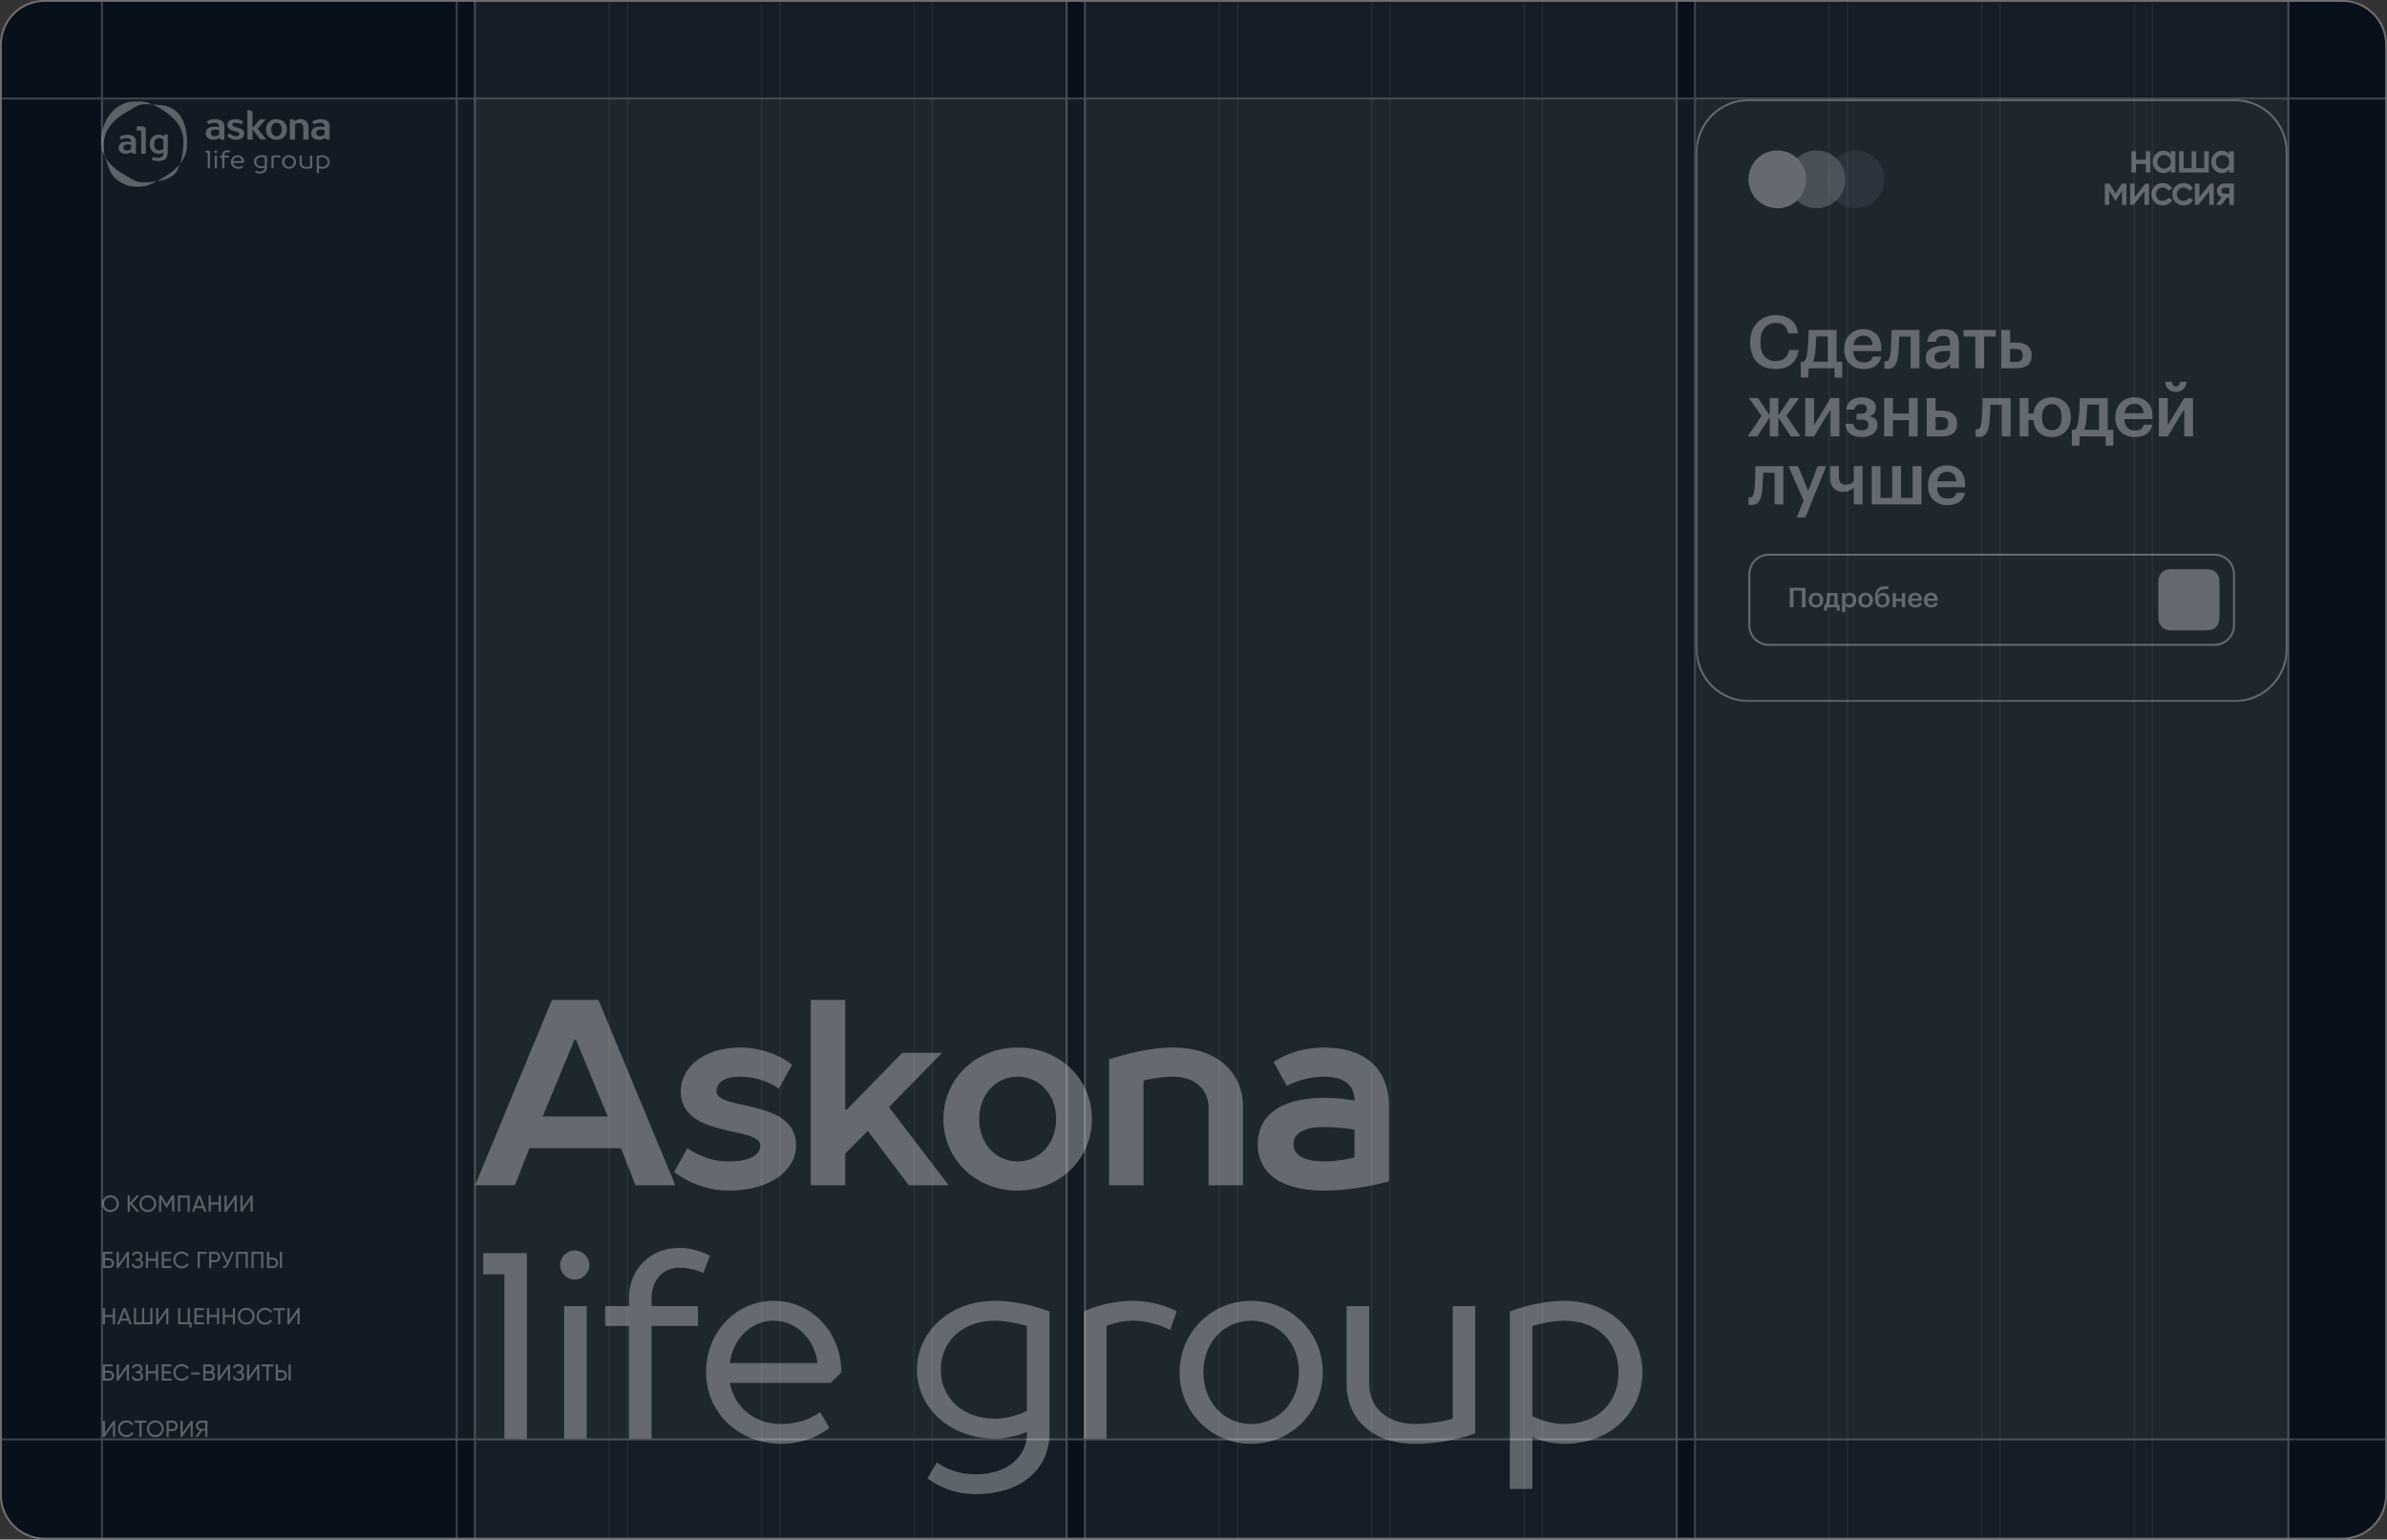 <?xml version="1.0" encoding="UTF-8"?> <svg xmlns="http://www.w3.org/2000/svg" width="1200" height="774" viewBox="0 0 1200 774" fill="none"><rect x="0" y="0" width="1200" height="774" fill="#333333" stroke="none"/><g clip-path="url(#clip0_234_742)"><mask id="mask0_234_742" style="mask-type:luminance" maskUnits="userSpaceOnUse" x="0" y="0" width="1200" height="774"><path d="M1177.5 0H22.5C10.074 0 0 10.061 0 22.471V751.529C0 763.939 10.074 774 22.5 774H1177.5C1189.93 774 1200 763.939 1200 751.529V22.471C1200 10.061 1189.93 0 1177.5 0Z" fill="white"></path></mask><g mask="url(#mask0_234_742)"><path d="M1177.5 0H22.5C10.074 0 0 10.061 0 22.471V751.529C0 763.939 10.074 774 22.5 774H1177.5C1189.93 774 1200 763.939 1200 751.529V22.471C1200 10.061 1189.93 0 1177.5 0Z" fill="#08111B"></path><g opacity="0.32"><path d="M58.498 608.129C57.682 608.952 56.682 609.364 55.5 609.364C54.318 609.364 53.318 608.952 52.502 608.129C51.685 607.306 51.277 606.307 51.277 605.135C51.277 603.954 51.685 602.956 52.502 602.14C53.318 601.317 54.318 600.905 55.5 600.905C56.682 600.905 57.682 601.317 58.498 602.14C59.323 602.956 59.735 603.954 59.735 605.135C59.735 606.307 59.323 607.306 58.498 608.129ZM53.248 607.395C53.855 608.001 54.606 608.304 55.5 608.304C56.395 608.304 57.141 608.001 57.74 607.395C58.347 606.782 58.65 606.028 58.65 605.135C58.65 604.233 58.347 603.48 57.74 602.874C57.141 602.261 56.395 601.954 55.5 601.954C54.606 601.954 53.855 602.261 53.248 602.874C52.65 603.48 52.35 604.233 52.35 605.135C52.35 606.028 52.65 606.782 53.248 607.395ZM70.128 609.213H68.798L65.275 605.298V609.213H64.189V601.057H65.275V604.739L68.681 601.057H70.011L66.406 605.018L70.128 609.213ZM77.305 608.129C76.489 608.952 75.489 609.364 74.307 609.364C73.125 609.364 72.125 608.952 71.309 608.129C70.492 607.306 70.084 606.307 70.084 605.135C70.084 603.954 70.492 602.956 71.309 602.14C72.125 601.317 73.125 600.905 74.307 600.905C75.489 600.905 76.489 601.317 77.305 602.14C78.13 602.956 78.542 603.954 78.542 605.135C78.542 606.307 78.13 607.306 77.305 608.129ZM72.055 607.395C72.662 608.001 73.413 608.304 74.307 608.304C75.202 608.304 75.948 608.001 76.547 607.395C77.154 606.782 77.457 606.028 77.457 605.135C77.457 604.233 77.154 603.48 76.547 602.874C75.948 602.261 75.202 601.954 74.307 601.954C73.413 601.954 72.662 602.261 72.055 602.874C71.457 603.48 71.157 604.233 71.157 605.135C71.157 606.028 71.457 606.782 72.055 607.395ZM87.605 601.057V609.213H86.532V602.839L83.86 607.279H83.72L81.048 602.851V609.213H79.963V601.057H81.188L83.79 605.368L86.38 601.057H87.605ZM95.394 601.057V609.213H94.309V602.082H90.553V609.213H89.468V601.057H95.394ZM102.642 609.213L101.977 607.384H98.302L97.637 609.213H96.482L99.527 601.057H100.752L103.797 609.213H102.642ZM98.675 606.37H101.603L100.133 602.35L98.675 606.37ZM109.928 601.057H111.002V609.213H109.928V605.543H105.962V609.213H104.877V601.057H105.962V604.517H109.928V601.057ZM117.942 609.213V603.131L113.742 609.213H112.867V601.057H113.952V607.151L118.152 601.057H119.027V609.213H117.942ZM125.965 609.213V603.131L121.765 609.213H120.89V601.057H121.975V607.151L126.175 601.057H127.05V609.213H125.965Z" fill="white"></path><path d="M54.777 632.558C55.484 632.558 56.083 632.798 56.573 633.28C57.063 633.754 57.308 634.336 57.308 635.028C57.308 635.735 57.063 636.325 56.573 636.799C56.091 637.273 55.492 637.51 54.777 637.51H51.708V629.354H56.608V630.379H52.793V632.558H54.777ZM54.777 636.496C55.181 636.496 55.523 636.356 55.803 636.077C56.091 635.797 56.235 635.447 56.235 635.028C56.235 634.616 56.091 634.271 55.803 633.991C55.523 633.711 55.181 633.572 54.777 633.572H52.793V636.496H54.777ZM63.725 637.51V631.428L59.525 637.51H58.65V629.354H59.735V635.447L63.935 629.354H64.81V637.51H63.725ZM70.606 633.292C71.026 633.471 71.352 633.73 71.586 634.073C71.819 634.415 71.936 634.818 71.936 635.284C71.936 635.983 71.671 636.554 71.142 636.997C70.621 637.44 69.929 637.661 69.066 637.661C68.28 637.661 67.646 637.486 67.164 637.137C66.689 636.787 66.355 636.337 66.161 635.785L67.082 635.261C67.323 636.177 67.984 636.636 69.066 636.636C69.633 636.636 70.073 636.512 70.384 636.263C70.695 636.007 70.851 635.669 70.851 635.249C70.851 634.83 70.703 634.492 70.407 634.236C70.12 633.979 69.715 633.851 69.194 633.851H68.237V632.861H68.926C69.424 632.861 69.82 632.74 70.116 632.5C70.411 632.251 70.559 631.929 70.559 631.532C70.559 631.144 70.419 630.829 70.139 630.589C69.867 630.34 69.486 630.216 68.996 630.216C68.094 630.216 67.491 630.616 67.187 631.416L66.277 630.892C66.767 629.766 67.674 629.202 68.996 629.202C69.781 629.202 70.415 629.419 70.897 629.855C71.387 630.29 71.632 630.841 71.632 631.509C71.632 632.286 71.29 632.88 70.606 633.292ZM78.393 629.354H79.466V637.51H78.393V633.84H74.426V637.51H73.341V629.354H74.426V632.814H78.393V629.354ZM82.415 636.484H86.207V637.51H81.33V629.354H86.148V630.379H82.415V632.884H85.857V633.898H82.415V636.484ZM91.415 637.661C90.178 637.661 89.155 637.253 88.347 636.438C87.545 635.622 87.145 634.62 87.145 633.432C87.145 632.243 87.545 631.241 88.347 630.426C89.155 629.61 90.178 629.202 91.415 629.202C92.162 629.202 92.846 629.381 93.468 629.738C94.098 630.095 94.588 630.577 94.938 631.183L93.993 631.731C93.76 631.28 93.41 630.922 92.943 630.659C92.484 630.386 91.975 630.251 91.415 630.251C90.473 630.251 89.703 630.554 89.105 631.16C88.513 631.765 88.218 632.523 88.218 633.432C88.218 634.333 88.513 635.086 89.105 635.692C89.703 636.298 90.473 636.601 91.415 636.601C91.975 636.601 92.484 636.469 92.943 636.205C93.41 635.933 93.76 635.576 93.993 635.133L94.938 635.669C94.596 636.275 94.11 636.76 93.48 637.125C92.85 637.482 92.162 637.661 91.415 637.661ZM103.936 629.354V630.379H100.436V637.51H99.351V629.354H103.936ZM108.093 629.354C108.848 629.354 109.474 629.606 109.972 630.111C110.478 630.608 110.73 631.23 110.73 631.975C110.73 632.713 110.478 633.334 109.972 633.84C109.474 634.345 108.848 634.597 108.093 634.597H106.215V637.51H105.13V629.354H108.093ZM108.093 633.583C108.545 633.583 108.918 633.432 109.213 633.129C109.509 632.818 109.657 632.434 109.657 631.975C109.657 631.509 109.509 631.125 109.213 630.822C108.918 630.519 108.545 630.367 108.093 630.367H106.215V633.583H108.093ZM116.443 629.354H117.539L114.914 635.576C114.618 636.275 114.241 636.783 113.783 637.102C113.323 637.412 112.763 637.549 112.103 637.51V636.508C112.553 636.554 112.919 636.489 113.199 636.31C113.479 636.131 113.713 635.824 113.899 635.389L113.981 635.203L111.216 629.354H112.313L114.483 634.014L116.443 629.354ZM124.575 629.354V637.51H123.49V630.379H119.733V637.51H118.648V629.354H124.575ZM132.371 629.354V637.51H131.286V630.379H127.529V637.51H126.444V629.354H132.371ZM134.239 637.51V629.354H135.324V632.267H137.203C137.958 632.267 138.583 632.519 139.081 633.024C139.587 633.529 139.839 634.15 139.839 634.888C139.839 635.634 139.587 636.259 139.081 636.764C138.583 637.261 137.958 637.51 137.203 637.51H134.239ZM140.668 637.51V629.354H141.753V637.51H140.668ZM135.324 636.496H137.203C137.654 636.496 138.028 636.345 138.323 636.042C138.618 635.739 138.766 635.354 138.766 634.888C138.766 634.422 138.618 634.038 138.323 633.735C138.028 633.432 137.654 633.28 137.203 633.28H135.324V636.496Z" fill="white"></path><path d="M56.76 657.651H57.833V665.807H56.76V662.136H52.793V665.807H51.708V657.651H52.793V661.111H56.76V657.651ZM65.076 665.807L64.411 663.977H60.736L60.071 665.807H58.916L61.961 657.651H63.186L66.231 665.807H65.076ZM61.109 662.964H64.038L62.568 658.944L61.109 662.964ZM75.536 657.651H76.621V665.807H67.311V657.651H68.396V664.781H71.43V657.651H72.503V664.781H75.536V657.651ZM83.566 665.807V659.724L79.366 665.807H78.491V657.651H79.576V663.744L83.776 657.651H84.651V665.807H83.566ZM95.474 664.781H96.349V667.368H95.264V665.807H89.547V657.651H90.632V664.781H94.389V657.651H95.474V664.781ZM98.804 664.781H102.596V665.807H97.719V657.651H102.538V658.676H98.804V661.181H102.246V662.195H98.804V664.781ZM109.074 657.651H110.148V665.807H109.074V662.136H105.108V665.807H104.023V657.651H105.108V661.111H109.074V657.651ZM117.063 657.651H118.137V665.807H117.063V662.136H113.097V665.807H112.012V657.651H113.097V661.111H117.063V657.651ZM126.791 664.723C125.974 665.546 124.975 665.958 123.793 665.958C122.611 665.958 121.611 665.546 120.794 664.723C119.978 663.9 119.569 662.901 119.569 661.729C119.569 660.548 119.978 659.55 120.794 658.734C121.611 657.911 122.611 657.499 123.793 657.499C124.975 657.499 125.974 657.911 126.791 658.734C127.616 659.55 128.028 660.548 128.028 661.729C128.028 662.901 127.616 663.9 126.791 664.723ZM121.541 663.989C122.148 664.595 122.898 664.898 123.793 664.898C124.688 664.898 125.434 664.595 126.033 663.989C126.639 663.376 126.943 662.622 126.943 661.729C126.943 660.827 126.639 660.074 126.033 659.468C125.434 658.855 124.688 658.548 123.793 658.548C122.898 658.548 122.148 658.855 121.541 659.468C120.943 660.074 120.643 660.827 120.643 661.729C120.643 662.622 120.943 663.376 121.541 663.989ZM133.288 665.958C132.051 665.958 131.028 665.55 130.219 664.735C129.418 663.919 129.018 662.917 129.018 661.729C129.018 660.54 129.418 659.538 130.219 658.722C131.028 657.907 132.051 657.499 133.288 657.499C134.034 657.499 134.718 657.678 135.341 658.035C135.971 658.392 136.461 658.874 136.811 659.48L135.866 660.027C135.633 659.577 135.283 659.219 134.816 658.955C134.357 658.683 133.848 658.548 133.288 658.548C132.346 658.548 131.576 658.851 130.978 659.456C130.386 660.062 130.091 660.82 130.091 661.729C130.091 662.63 130.386 663.383 130.978 663.989C131.576 664.595 132.346 664.898 133.288 664.898C133.848 664.898 134.357 664.765 134.816 664.502C135.283 664.229 135.633 663.872 135.866 663.43L136.811 663.966C136.468 664.572 135.983 665.057 135.353 665.422C134.723 665.779 134.034 665.958 133.288 665.958ZM143.292 657.651V658.676H140.877V665.807H139.803V658.676H137.4V657.651H143.292ZM149.557 665.807V659.724L145.357 665.807H144.482V657.651H145.567V663.744L149.767 657.651H150.642V665.807H149.557Z" fill="white"></path><path d="M54.777 689.151C55.484 689.151 56.083 689.392 56.573 689.874C57.063 690.347 57.308 690.93 57.308 691.621C57.308 692.328 57.063 692.919 56.573 693.392C56.091 693.866 55.492 694.103 54.777 694.103H51.708V685.947H56.608V686.972H52.793V689.151H54.777ZM54.777 693.09C55.181 693.09 55.523 692.95 55.803 692.67C56.091 692.39 56.235 692.041 56.235 691.621C56.235 691.209 56.091 690.864 55.803 690.584C55.523 690.305 55.181 690.165 54.777 690.165H52.793V693.09H54.777ZM63.725 694.103V688.021L59.525 694.103H58.65V685.947H59.735V692.041L63.935 685.947H64.81V694.103H63.725ZM70.606 689.885C71.026 690.064 71.352 690.324 71.586 690.666C71.819 691.008 71.936 691.412 71.936 691.878C71.936 692.577 71.671 693.148 71.142 693.591C70.621 694.033 69.929 694.255 69.066 694.255C68.28 694.255 67.646 694.08 67.164 693.73C66.689 693.381 66.355 692.931 66.161 692.379L67.082 691.854C67.323 692.771 67.984 693.229 69.066 693.229C69.633 693.229 70.073 693.105 70.384 692.857C70.695 692.6 70.851 692.262 70.851 691.843C70.851 691.423 70.703 691.085 70.407 690.829C70.12 690.573 69.715 690.445 69.194 690.445H68.237V689.454H68.926C69.424 689.454 69.82 689.334 70.116 689.093C70.411 688.844 70.559 688.522 70.559 688.126C70.559 687.737 70.419 687.423 70.139 687.182C69.867 686.933 69.486 686.809 68.996 686.809C68.094 686.809 67.491 687.21 67.187 688.009L66.277 687.485C66.767 686.359 67.674 685.796 68.996 685.796C69.781 685.796 70.415 686.013 70.897 686.448C71.387 686.883 71.632 687.434 71.632 688.103C71.632 688.879 71.29 689.473 70.606 689.885ZM78.393 685.947H79.466V694.103H78.393V690.433H74.426V694.103H73.341V685.947H74.426V689.408H78.393V685.947ZM82.415 693.078H86.207V694.103H81.33V685.947H86.148V686.972H82.415V689.478H85.857V690.491H82.415V693.078ZM91.415 694.255C90.178 694.255 89.155 693.847 88.347 693.031C87.545 692.216 87.145 691.214 87.145 690.025C87.145 688.837 87.545 687.835 88.347 687.019C89.155 686.203 90.178 685.796 91.415 685.796C92.162 685.796 92.846 685.975 93.468 686.332C94.098 686.689 94.588 687.171 94.938 687.776L93.993 688.324C93.76 687.874 93.41 687.516 92.943 687.252C92.484 686.98 91.975 686.844 91.415 686.844C90.473 686.844 89.703 687.147 89.105 687.753C88.513 688.359 88.218 689.116 88.218 690.025C88.218 690.927 88.513 691.68 89.105 692.286C89.703 692.891 90.473 693.194 91.415 693.194C91.975 693.194 92.484 693.062 92.943 692.798C93.41 692.526 93.76 692.169 93.993 691.726L94.938 692.262C94.596 692.868 94.11 693.353 93.48 693.719C92.85 694.076 92.162 694.255 91.415 694.255ZM96.09 691.016V690.037H100.348V691.016H96.09ZM106.878 689.874C107.251 690.053 107.547 690.309 107.764 690.643C107.99 690.976 108.103 691.361 108.103 691.796C108.103 692.449 107.873 692.996 107.414 693.439C106.955 693.882 106.395 694.103 105.734 694.103H102.211V685.947H105.478C106.115 685.947 106.656 686.161 107.099 686.588C107.543 687.015 107.764 687.543 107.764 688.173C107.764 688.895 107.468 689.462 106.878 689.874ZM105.478 686.961H103.296V689.454H105.478C105.82 689.454 106.108 689.334 106.341 689.093C106.574 688.853 106.691 688.557 106.691 688.208C106.691 687.865 106.57 687.574 106.329 687.334C106.096 687.085 105.812 686.961 105.478 686.961ZM105.734 693.09C106.1 693.09 106.407 692.961 106.656 692.705C106.905 692.449 107.029 692.134 107.029 691.761C107.029 691.396 106.901 691.085 106.644 690.829C106.395 690.573 106.092 690.445 105.734 690.445H103.296V693.09H105.734ZM114.58 694.103V688.021L110.38 694.103H109.505V685.947H110.59V692.041L114.79 685.947H115.665V694.103H114.58ZM121.462 689.885C121.882 690.064 122.208 690.324 122.442 690.666C122.675 691.008 122.792 691.412 122.792 691.878C122.792 692.577 122.527 693.148 121.998 693.591C121.477 694.033 120.785 694.255 119.922 694.255C119.136 694.255 118.502 694.08 118.02 693.73C117.545 693.381 117.211 692.931 117.017 692.379L117.938 691.854C118.179 692.771 118.84 693.229 119.922 693.229C120.489 693.229 120.928 693.105 121.24 692.857C121.551 692.6 121.707 692.262 121.707 691.843C121.707 691.423 121.558 691.085 121.263 690.829C120.975 690.573 120.571 690.445 120.05 690.445H119.093V689.454H119.782C120.279 689.454 120.676 689.334 120.972 689.093C121.267 688.844 121.415 688.522 121.415 688.126C121.415 687.737 121.275 687.423 120.995 687.182C120.723 686.933 120.342 686.809 119.852 686.809C118.949 686.809 118.347 687.21 118.043 688.009L117.133 687.485C117.623 686.359 118.529 685.796 119.852 685.796C120.637 685.796 121.271 686.013 121.753 686.448C122.243 686.883 122.488 687.434 122.488 688.103C122.488 688.879 122.146 689.473 121.462 689.885ZM129.272 694.103V688.021L125.072 694.103H124.197V685.947H125.282V692.041L129.482 685.947H130.357V694.103H129.272ZM137.447 685.947V686.972H135.032V694.103H133.958V686.972H131.555V685.947H137.447ZM138.638 694.103V685.947H139.723V688.86H141.601C142.355 688.86 142.981 689.112 143.479 689.617C143.984 690.123 144.238 690.743 144.238 691.482C144.238 692.227 143.984 692.852 143.479 693.358C142.981 693.854 142.355 694.103 141.601 694.103H138.638ZM145.066 694.103V685.947H146.151V694.103H145.066ZM139.723 693.09H141.601C142.052 693.09 142.425 692.938 142.721 692.635C143.016 692.332 143.164 691.948 143.164 691.482C143.164 691.016 143.016 690.631 142.721 690.328C142.425 690.025 142.052 689.874 141.601 689.874H139.723V693.09Z" fill="white"></path><path d="M56.783 722.4V716.318L52.583 722.4H51.708V714.244H52.793V720.338L56.993 714.244H57.868V722.4H56.783ZM63.57 722.552C62.334 722.552 61.311 722.144 60.502 721.328C59.701 720.513 59.3 719.511 59.3 718.322C59.3 717.134 59.701 716.132 60.502 715.316C61.311 714.5 62.334 714.093 63.57 714.093C64.317 714.093 65.001 714.271 65.624 714.628C66.254 714.986 66.744 715.467 67.094 716.073L66.149 716.621C65.915 716.171 65.565 715.813 65.099 715.549C64.64 715.277 64.13 715.141 63.57 715.141C62.629 715.141 61.859 715.444 61.26 716.05C60.669 716.656 60.374 717.413 60.374 718.322C60.374 719.223 60.669 719.977 61.26 720.582C61.859 721.188 62.629 721.491 63.57 721.491C64.13 721.491 64.64 721.359 65.099 721.095C65.565 720.823 65.915 720.466 66.149 720.023L67.094 720.559C66.751 721.165 66.265 721.65 65.635 722.016C65.005 722.373 64.317 722.552 63.57 722.552ZM73.575 714.244V715.269H71.16V722.4H70.086V715.269H67.683V714.244H73.575ZM81.088 721.317C80.271 722.14 79.272 722.552 78.09 722.552C76.907 722.552 75.908 722.14 75.091 721.317C74.275 720.493 73.866 719.495 73.866 718.322C73.866 717.141 74.275 716.143 75.091 715.328C75.908 714.505 76.907 714.093 78.09 714.093C79.272 714.093 80.271 714.505 81.088 715.328C81.912 716.143 82.325 717.141 82.325 718.322C82.325 719.495 81.912 720.493 81.088 721.317ZM75.838 720.582C76.445 721.188 77.195 721.491 78.09 721.491C78.984 721.491 79.731 721.188 80.33 720.582C80.936 719.969 81.24 719.215 81.24 718.322C81.24 717.421 80.936 716.668 80.33 716.062C79.731 715.448 78.984 715.141 78.09 715.141C77.195 715.141 76.445 715.448 75.838 716.062C75.239 716.668 74.94 717.421 74.94 718.322C74.94 719.215 75.239 719.969 75.838 720.582ZM86.709 714.244C87.463 714.244 88.089 714.496 88.588 715.001C89.093 715.498 89.346 716.12 89.346 716.866C89.346 717.604 89.093 718.225 88.588 718.73C88.089 719.235 87.463 719.487 86.709 719.487H84.831V722.4H83.746V714.244H86.709ZM86.709 718.474C87.16 718.474 87.533 718.322 87.829 718.019C88.124 717.709 88.272 717.324 88.272 716.866C88.272 716.4 88.124 716.015 87.829 715.712C87.533 715.409 87.16 715.258 86.709 715.258H84.831V718.474H86.709ZM95.819 722.4V716.318L91.619 722.4H90.744V714.244H91.829V720.338L96.029 714.244H96.904V722.4H95.819ZM104.263 714.244V722.4H103.189V719.277H101.568L99.456 722.4H98.231L100.401 719.208C99.841 719.075 99.378 718.781 99.013 718.322C98.647 717.863 98.464 717.347 98.464 716.772C98.464 716.073 98.709 715.479 99.199 714.99C99.697 714.493 100.296 714.244 100.996 714.244H104.263ZM100.996 718.299H103.189V715.258H100.996C100.599 715.258 100.257 715.405 99.969 715.7C99.682 715.996 99.537 716.353 99.537 716.772C99.537 717.192 99.682 717.553 99.969 717.856C100.257 718.151 100.599 718.299 100.996 718.299Z" fill="white"></path><mask id="mask1_234_742" style="mask-type:luminance" maskUnits="userSpaceOnUse" x="50" y="50" width="116" height="45"><path d="M165.833 50.768H50.833V94.045H165.833V50.768Z" fill="white"></path></mask><g mask="url(#mask1_234_742)"><path d="M105.568 75.743V84.589H104.445V76.758H103.385V75.752H105.568V75.743ZM107.948 84.589V78.275H109.071V84.589H107.948ZM109.205 76.318C109.205 76.695 108.873 77.009 108.478 77.009C108.083 77.009 107.75 76.695 107.75 76.318C107.75 75.941 108.083 75.626 108.478 75.626C108.873 75.626 109.205 75.941 109.205 76.318ZM112.825 77.898V78.275H115.133V79.227H112.825V84.598H111.703V79.227H110.517V78.275H111.703V77.898C111.703 76.506 112.753 75.501 114.208 75.501C115.062 75.501 115.726 75.878 115.726 75.878L115.393 76.695C115.393 76.695 114.863 76.443 114.208 76.443C113.418 76.443 112.825 77.009 112.825 77.898ZM122.803 81.437L122.273 81.94H117.253C117.45 83.008 118.376 83.898 119.831 83.898C121.016 83.898 121.743 83.332 121.743 83.332L122.202 84.095C122.202 84.095 121.277 84.858 119.822 84.858C117.639 84.858 116.058 83.341 116.058 81.446C116.058 79.551 117.576 78.033 119.427 78.033C121.277 78.033 122.794 79.488 122.794 81.446L122.803 81.437ZM121.609 80.988C121.474 79.847 120.558 78.967 119.427 78.967C118.295 78.967 117.378 79.847 117.244 80.988H121.6H121.609ZM134.219 78.527V84.337C134.219 85.981 132.898 87.248 130.528 87.248C129.073 87.248 128.148 86.484 128.148 86.484L128.606 85.72C128.606 85.72 129.333 86.286 130.518 86.286C132.171 86.286 133.096 85.406 133.096 84.329V84.266C133.096 84.266 132.368 84.58 131.516 84.58C129.208 84.58 127.627 83.062 127.627 81.293C127.627 79.524 129.208 78.006 131.516 78.006C132.898 78.006 134.219 78.509 134.219 78.509V78.527ZM131.516 78.967C129.863 78.967 128.812 79.982 128.812 81.302C128.812 82.622 129.872 83.637 131.516 83.637C132.368 83.637 133.096 83.26 133.096 83.26V79.218C133.096 79.218 132.243 78.967 131.516 78.967ZM138.908 78.967C138.18 78.967 137.587 79.218 137.587 79.218V84.589H136.464V78.527C136.464 78.527 137.515 78.024 138.908 78.024C140.165 78.024 141.09 78.527 141.09 78.527L140.758 79.407C140.758 79.407 139.904 78.967 138.908 78.967ZM148.877 81.437C148.877 83.332 147.296 84.849 145.311 84.849C143.327 84.849 141.746 83.332 141.746 81.437C141.746 79.542 143.327 78.024 145.311 78.024C147.296 78.024 148.877 79.542 148.877 81.437ZM142.931 81.437C142.931 82.891 143.991 83.898 145.311 83.898C146.632 83.898 147.692 82.882 147.692 81.437C147.692 79.991 146.632 78.976 145.311 78.976C143.991 78.976 142.931 79.991 142.931 81.437ZM156.988 78.275V84.337C156.988 84.337 155.667 84.841 154.014 84.841C151.832 84.841 150.583 83.637 150.583 82.002V78.275H151.706V82.002C151.706 83.071 152.559 83.898 154.014 83.898C155.003 83.898 155.864 83.646 155.864 83.646V78.275H156.988ZM161.945 78.967C161.218 78.967 160.364 79.218 160.364 79.218V83.511C160.364 83.511 161.092 83.888 161.945 83.888C163.598 83.888 164.648 82.874 164.648 81.428C164.648 79.982 163.588 78.967 161.945 78.967ZM160.364 84.526V86.987H159.242V78.527C159.242 78.527 160.562 78.024 161.945 78.024C164.253 78.024 165.834 79.542 165.834 81.437C165.834 83.332 164.253 84.849 161.945 84.849C161.092 84.849 160.364 84.535 160.364 84.535V84.526Z" fill="white"></path><path d="M138.988 59.91C136.887 59.91 133.716 60.97 133.716 65.128C133.716 69.286 137.173 70.31 138.988 70.31C140.803 70.31 144.26 69.286 144.26 65.128C144.26 60.97 141.081 59.91 138.988 59.91ZM141.611 65.11C141.611 67.804 140.093 68.469 138.997 68.469C137.901 68.469 136.374 67.804 136.374 65.11C136.374 62.416 137.982 61.751 138.988 61.751C139.994 61.751 141.611 62.416 141.611 65.11Z" fill="white"></path><path d="M129.558 64.688L133.644 60.009H130.68L126.935 64.338V57.001C126.935 56.336 126.54 55.384 124.941 55.402C124.77 55.402 124.573 55.411 124.375 55.447V70.175H126.935V65.029L130.977 70.175H133.887L129.558 64.697V64.688Z" fill="white"></path><path d="M151.231 59.919C149.695 59.919 148.761 60.476 148.357 60.79C148.303 60.826 148.249 60.862 148.195 60.898C147.943 60.404 147.413 59.91 146.3 59.91C146.12 59.91 145.923 59.919 145.716 59.955V70.184H148.348V62.514C149.048 61.832 150.988 61.473 151.878 62.389C152.381 62.91 152.479 63.637 152.479 64.329V70.175H155.111V63.826C155.111 61.221 153.126 59.91 151.231 59.91V59.919Z" fill="white"></path><path d="M108.271 59.901C105.748 59.901 103.951 61.114 103.951 61.114L104.742 62.559C105.927 61.895 107.697 61.563 108.774 61.805C109.564 61.985 109.906 62.532 110.077 63.053C110.167 63.314 110.148 64.167 110.148 64.167V63.889C108.748 63.574 103.457 62.874 103.457 67.113C103.457 68.693 104.445 69.977 106.601 70.256C107.885 70.426 109.079 70.148 110.158 69.439C110.211 69.403 110.265 69.367 110.319 69.331C110.571 69.825 111.1 70.319 112.214 70.319C112.393 70.319 112.592 70.31 112.798 70.274V63.395C112.798 60.584 109.968 59.919 108.289 59.919L108.271 59.901ZM110.139 65.424V67.687C109.098 68.343 108.208 68.46 107.697 68.46C107.094 68.46 106.043 68.226 105.99 66.942C105.882 64.697 108.72 65.038 110.139 65.343V65.415V65.424Z" fill="white"></path><path d="M117.792 63.664C116.786 63.314 116.714 62.901 116.804 62.487C117.083 61.275 119.912 61.688 121.483 62.487L122.256 61.033C121.412 60.476 119.912 59.901 118.259 59.901C116.822 59.901 115.519 60.269 114.792 61.374C114.1 62.434 114.199 64.032 115.385 64.903C116.292 65.559 117.972 66.053 119.157 66.304C119.884 66.466 120.504 66.78 120.316 67.606C120.109 68.522 118.034 69.223 115.232 67.032L114.235 68.343C114.235 68.343 115.78 70.157 118.348 70.31C120.98 70.462 122.929 69.007 122.794 67.005C122.633 64.571 120.217 64.508 117.783 63.673L117.792 63.664Z" fill="white"></path><path d="M161.317 59.901C158.793 59.901 156.997 61.114 156.997 61.114L157.787 62.559C158.973 61.895 160.742 61.563 161.819 61.805C162.61 61.985 162.951 62.532 163.122 63.053C163.212 63.314 163.193 64.167 163.193 64.167V63.889C161.793 63.574 156.503 62.874 156.503 67.113C156.503 68.693 157.49 69.977 159.646 70.256C160.93 70.426 162.133 70.148 163.203 69.439C163.257 69.403 163.31 69.367 163.364 69.331C163.616 69.825 164.146 70.319 165.259 70.319C165.439 70.319 165.637 70.31 165.843 70.274V63.395C165.843 60.584 163.014 59.919 161.343 59.919L161.317 59.901ZM163.184 65.424V67.687C162.143 68.343 161.253 68.46 160.742 68.46C160.14 68.46 159.098 68.226 159.035 66.942C158.928 64.697 161.766 65.038 163.184 65.343V65.415V65.424Z" fill="white"></path><path fill-rule="evenodd" clip-rule="evenodd" d="M92.203 72.465C92.203 72.312 92.194 70.822 92.177 70.498C92.141 69.744 92.078 68.998 91.943 68.262C91.628 66.52 91.063 64.858 90.156 63.314C89.482 62.173 88.692 61.114 87.767 60.153C86.733 59.084 85.62 58.105 84.453 57.189C82.719 55.824 80.86 54.639 78.902 53.615C78.147 53.22 77.384 52.851 76.603 52.519C76.935 52.537 77.267 52.555 77.591 52.582C78.103 52.636 78.623 52.663 79.135 52.699C79.585 52.726 80.025 52.753 80.474 52.797C81.408 52.887 82.333 53.004 83.24 53.228C85.045 53.678 86.698 54.45 88.153 55.617C89.455 56.659 90.488 57.907 91.314 59.335C92.383 61.176 93.003 63.17 93.425 65.227C93.649 66.304 93.811 67.391 93.91 68.487C93.973 69.187 94.036 69.888 94.053 70.588C94.053 70.687 94.053 70.794 94.063 70.893C94.072 71.163 94.081 71.45 94.09 71.782C94.09 72.644 94.045 73.606 93.937 74.557C93.784 75.949 93.407 77.287 92.833 78.572C92.329 79.685 91.709 80.727 90.982 81.715C90.758 82.02 90.524 82.317 90.29 82.604C90.318 82.559 90.344 82.505 90.371 82.46C90.542 82.155 90.677 81.823 90.776 81.49C91.278 79.901 91.62 78.275 91.835 76.623C91.961 75.635 92.15 73.273 92.158 73.138C92.158 72.914 92.177 72.689 92.186 72.465H92.203ZM78.875 91.127C78.264 91.216 77.644 91.297 77.025 91.369C76.576 91.423 76.127 91.459 75.668 91.486C75.417 91.504 75.174 91.522 74.923 91.539C73.782 91.638 72.633 91.648 71.483 91.638C69.822 91.62 68.295 91.127 66.858 90.336C65.483 89.582 64.127 88.8 62.78 88.011C61.145 87.049 59.547 86.044 58.065 84.867C57.113 84.121 56.224 83.296 55.397 82.424C54.769 81.76 54.203 81.032 53.673 80.278C53.331 79.793 53.017 79.29 52.73 78.778C52.882 79.389 53.107 79.973 53.322 80.556C53.43 80.844 53.538 81.14 53.646 81.427C53.763 81.76 53.87 82.092 53.987 82.415C54.373 83.547 54.751 84.678 55.236 85.774C55.873 87.22 56.663 88.558 57.876 89.636C58.568 90.255 59.313 90.821 60.094 91.316C61.46 92.178 62.915 92.868 64.469 93.335C65.906 93.766 67.379 94 68.878 94.045C69.759 94.072 70.639 93.991 71.51 93.865C72.561 93.722 73.594 93.47 74.582 93.102C76.055 92.546 77.474 91.863 78.866 91.136L78.875 91.127Z" fill="white"></path><path fill-rule="evenodd" clip-rule="evenodd" d="M76.611 52.51C76.414 52.51 76.216 52.492 76.019 52.492C75.992 52.492 75.956 52.492 75.929 52.492C75.686 52.492 75.453 52.474 75.21 52.474C74.519 52.456 73.836 52.429 73.144 52.393C72.57 52.366 72.013 52.438 71.447 52.51C71.42 52.51 71.402 52.51 71.375 52.51C70.405 52.636 69.507 52.95 68.672 53.417C67.549 54.046 66.444 54.692 65.331 55.339L65.214 55.402C64.89 55.59 64.576 55.77 64.253 55.959C63.121 56.614 61.989 57.27 60.912 58.006C59.421 59.03 58.056 60.188 56.825 61.509C56.089 62.299 55.424 63.134 54.831 64.023C53.816 65.541 53.062 67.175 52.622 68.945C52.406 69.78 52.271 70.633 52.2 71.495C52.137 72.222 52.146 72.95 52.172 73.677C52.209 74.638 52.298 75.599 52.388 76.56C52.451 77.243 52.55 77.925 52.711 78.599C52.72 78.653 52.738 78.706 52.747 78.76C52.235 77.835 51.813 76.874 51.499 75.86C51.221 74.962 51.05 74.046 50.942 73.112C50.861 72.384 50.843 71.666 50.843 70.938C50.843 70.04 50.942 69.151 51.041 68.262C51.176 67.077 51.409 65.909 51.732 64.751C52.226 62.955 52.936 61.239 53.861 59.614C54.831 57.925 56.026 56.417 57.481 55.105C58.46 54.216 59.546 53.462 60.714 52.833C61.549 52.384 62.411 51.998 63.31 51.702C64.271 51.379 65.259 51.154 66.265 51.001C67.208 50.858 68.178 50.768 69.148 50.768C70.657 50.768 72.13 51.019 73.576 51.432C74.618 51.729 75.632 52.097 76.62 52.519L76.611 52.51ZM90.318 82.604C89.976 83.017 89.626 83.412 89.258 83.808C88.674 84.436 88.045 85.002 87.398 85.559C86.581 86.277 85.709 86.933 84.812 87.561C83.348 88.594 81.83 89.528 80.258 90.381C79.8 90.633 79.342 90.875 78.875 91.126C79.09 91.1 79.306 91.064 79.521 91.037C81.039 90.812 82.521 90.48 83.94 89.914C85.459 89.304 86.841 88.495 87.964 87.283C88.656 86.537 89.194 85.711 89.509 84.751C89.545 84.642 89.581 84.526 89.617 84.418C89.814 83.799 90.012 83.188 90.318 82.604Z" fill="white"></path><path fill-rule="evenodd" clip-rule="evenodd" d="M73.288 65.128V77.287H70.989V65.711H68.824V63.538H71.689C72.57 63.538 73.279 64.248 73.279 65.128H73.288ZM82.144 68.451C82.144 68.451 82.503 67.534 83.887 67.534C84.12 67.534 84.308 67.552 84.308 67.552V76.434C84.308 78.015 83.931 79.164 83.177 79.865C82.422 80.565 81.228 80.924 79.584 80.924C78.982 80.924 78.39 80.862 77.806 80.754C77.231 80.637 76.701 80.458 76.216 80.215L76.944 78.877C77.527 79.227 78.641 79.434 79.566 79.398C80.365 79.362 80.985 79.155 81.461 78.715C81.883 78.338 82.135 77.772 82.135 76.937V76.542C81.856 76.775 81.506 76.955 81.084 77.108C80.662 77.251 80.204 77.323 79.71 77.323C79.099 77.323 78.533 77.216 77.994 76.991C77.456 76.766 76.98 76.443 76.575 76.03C76.171 75.617 75.848 75.105 75.614 74.512C75.381 73.92 75.264 73.237 75.264 72.492C75.264 71.746 75.381 71.082 75.614 70.489C75.848 69.887 76.171 69.385 76.575 68.962C76.98 68.54 77.456 68.217 77.994 68.001C78.533 67.777 79.108 67.669 79.71 67.669C80.204 67.669 80.662 67.741 81.084 67.885C81.506 68.028 81.856 68.217 82.135 68.451H82.144ZM81.192 75.41C81.578 75.267 81.892 75.051 82.144 74.773V70.238C81.892 69.959 81.569 69.753 81.183 69.6C80.797 69.456 80.392 69.384 79.961 69.384C79.62 69.384 79.297 69.447 78.991 69.582C78.686 69.717 78.425 69.905 78.201 70.175C77.976 70.435 77.806 70.758 77.671 71.145C77.536 71.531 77.474 71.989 77.474 72.51C77.474 73.031 77.536 73.489 77.671 73.866C77.806 74.252 77.985 74.575 78.201 74.845C78.425 75.105 78.686 75.303 78.991 75.437C79.297 75.572 79.62 75.635 79.961 75.635C80.392 75.635 80.797 75.563 81.183 75.41H81.192ZM60.139 68.837C60.139 68.837 61.801 67.723 64.136 67.723C65.69 67.723 68.303 68.343 68.303 70.938V77.296C68.115 77.323 67.926 77.341 67.764 77.341C66.74 77.341 66.246 76.883 66.022 76.425L65.869 76.524C64.872 77.189 63.777 77.44 62.582 77.287C60.588 77.027 59.681 75.841 59.681 74.387C59.681 70.462 64.576 71.109 65.869 71.405V71.657C65.869 71.657 65.887 70.875 65.806 70.633C65.654 70.157 65.339 69.654 64.612 69.483C63.615 69.259 61.98 69.573 60.876 70.184L60.139 68.846V68.837ZM65.869 74.925V72.761C64.558 72.474 61.926 72.159 62.034 74.234C62.088 75.419 63.058 75.635 63.615 75.635C64.091 75.635 64.908 75.527 65.869 74.925Z" fill="white"></path></g><path d="M300.833 502.684L339.5 595.897H319.5L312.167 577.254H266.167L258.833 595.897H238.833L277.5 502.684H300.833ZM288.833 522.658L272.833 561.275H305.5L289.5 522.658H288.833ZM400.219 575.923C400.219 587.242 388.886 598.56 366.219 598.56C350.219 598.56 338.886 589.239 338.886 589.239L345.553 577.254C345.553 577.254 354.219 583.912 366.219 583.912C378.219 583.912 382.219 579.918 382.219 575.923C382.219 565.936 342.219 572.594 342.219 548.625C342.219 537.306 352.886 526.653 372.219 526.653C388.219 526.653 398.219 535.309 398.219 535.309L391.553 547.293C391.553 547.293 383.553 541.301 372.219 541.301C363.553 541.301 360.219 544.63 360.219 548.625C360.219 558.612 400.219 551.954 400.219 575.923ZM436.255 568.599L424.922 579.918V595.897H407.588V502.684H424.922V557.946H425.588L453.588 529.316H473.588L446.922 556.614L476.922 595.897H456.922L436.255 568.599ZM530.933 562.607C530.933 549.956 522.266 541.301 511.599 541.301C500.933 541.301 492.266 549.956 492.266 562.607C492.266 575.257 500.933 583.912 511.599 583.912C522.266 583.912 530.933 575.257 530.933 562.607ZM474.266 562.607C474.266 542.632 490.266 526.653 511.599 526.653C532.933 526.653 548.933 542.632 548.933 562.607C548.933 582.581 532.933 598.56 511.599 598.56C490.266 598.56 474.266 582.581 474.266 562.607ZM557.553 595.897V532.645C557.553 532.645 574.219 526.653 589.553 526.653C612.219 526.653 624.886 539.303 624.886 556.614V595.897H607.553V556.614C607.553 547.959 600.886 541.301 589.553 541.301C582.219 541.301 574.886 543.298 574.886 543.298V595.897H557.553ZM665.604 526.653C686.938 526.653 698.271 537.972 698.271 555.949V593.9C698.271 593.9 682.938 598.56 665.604 598.56C642.271 598.56 632.271 588.573 632.271 575.257C632.271 561.941 642.271 551.954 665.604 551.954C674.138 551.954 680.938 553.285 680.938 553.285C680.938 545.961 676.271 541.301 665.604 541.301C654.938 541.301 646.938 545.962 646.938 545.962L640.271 533.977C640.271 533.977 649.604 526.653 665.604 526.653ZM665.604 583.912C673.604 583.912 680.938 581.915 680.938 581.915V567.933C680.938 567.933 673.604 566.601 665.604 566.601C654.271 566.601 650.271 570.596 650.271 575.257C650.271 579.918 654.271 583.912 665.604 583.912Z" fill="white"></path><path d="M264.896 630.019V723.232H253.563V640.672H242.896V630.019H264.896ZM283.599 723.232V656.652H294.933V723.232H283.599ZM296.266 636.012C296.266 640.007 292.933 643.336 288.933 643.336C284.933 643.336 281.599 640.007 281.599 636.012C281.599 632.017 284.933 628.688 288.933 628.688C292.933 628.688 296.266 632.017 296.266 636.012ZM327.568 652.657V656.652H350.901V666.639H327.568V723.232H316.234V666.639H304.234V656.652H316.234V652.657C316.234 638.009 326.901 627.356 341.568 627.356C350.234 627.356 356.901 631.351 356.901 631.351L353.568 640.007C353.568 640.007 348.234 637.343 341.568 637.343C333.568 637.343 327.568 643.336 327.568 652.657ZM422.953 689.942L417.62 695.268H366.953C368.953 706.587 378.287 715.908 392.953 715.908C404.953 715.908 412.287 709.916 412.287 709.916L416.953 717.906C416.953 717.906 407.62 725.896 392.953 725.896C370.953 725.896 354.953 709.916 354.953 689.942C354.953 669.302 370.287 653.988 388.953 653.988C407.62 653.988 422.953 669.302 422.953 689.942ZM410.953 685.281C409.62 673.297 400.287 663.976 388.953 663.976C377.62 663.976 368.287 673.297 366.953 685.281H410.953ZM527.62 659.315V720.569C527.62 737.88 514.287 751.196 490.287 751.196C475.62 751.196 466.287 743.207 466.287 743.207L470.953 735.217C470.953 735.217 478.287 741.209 490.287 741.209C506.953 741.209 516.287 731.888 516.287 720.569V719.903C516.287 719.903 508.953 723.232 500.287 723.232C476.953 723.232 460.953 707.253 460.953 688.61C460.953 669.968 476.953 653.988 500.287 653.988C514.287 653.988 527.62 659.315 527.62 659.315ZM500.287 663.976C483.62 663.976 472.953 674.628 472.953 688.61C472.953 702.592 483.62 713.245 500.287 713.245C508.953 713.245 516.287 709.25 516.287 709.25V666.639C516.287 666.639 507.62 663.976 500.287 663.976ZM569.604 663.976C562.271 663.976 556.271 666.639 556.271 666.639V723.232H544.938V659.315C544.938 659.315 555.604 653.988 569.604 653.988C582.271 653.988 591.604 659.315 591.604 659.315L588.271 668.636C588.271 668.636 579.604 663.976 569.604 663.976ZM664.995 689.942C664.995 709.916 648.995 725.896 628.995 725.896C608.995 725.896 592.995 709.916 592.995 689.942C592.995 669.968 608.995 653.988 628.995 653.988C648.995 653.988 664.995 669.968 664.995 689.942ZM604.995 689.942C604.995 705.256 615.662 715.908 628.995 715.908C642.328 715.908 652.995 705.256 652.995 689.942C652.995 674.628 642.328 663.976 628.995 663.976C615.662 663.976 604.995 674.628 604.995 689.942ZM741.646 656.652V720.569C741.646 720.569 728.313 725.896 711.646 725.896C689.646 725.896 676.979 713.245 676.979 695.934V656.652H688.313V695.934C688.313 707.253 696.979 715.908 711.646 715.908C721.646 715.908 730.313 713.245 730.313 713.245V656.652H741.646ZM786.349 663.976C779.016 663.976 770.349 666.639 770.349 666.639V711.914C770.349 711.914 777.683 715.908 786.349 715.908C803.016 715.908 813.683 705.256 813.683 689.942C813.683 674.628 803.016 663.976 786.349 663.976ZM770.349 722.567V748.533H759.016V659.315C759.016 659.315 772.349 653.988 786.349 653.988C809.683 653.988 825.683 669.968 825.683 689.942C825.683 709.916 809.683 725.896 786.349 725.896C777.683 725.896 770.349 722.567 770.349 722.567Z" fill="white"></path></g><mask id="mask2_234_742" style="mask-type:luminance" maskUnits="userSpaceOnUse" x="852" y="49" width="298" height="304"><path d="M1150 49.935H852.5V352.877H1150V49.935Z" fill="white"></path></mask><g mask="url(#mask2_234_742)"><g opacity="0.32"><path d="M1123.5 50.364H879C864.6 50.364 852.925 62.049 852.925 76.464V326.348C852.925 340.764 864.6 352.45 879 352.45H1123.5C1137.9 352.45 1149.57 340.764 1149.57 326.348V76.464C1149.57 62.049 1137.9 50.364 1123.5 50.364Z" stroke="white"></path><path opacity="0.2" d="M932.858 104.705C940.883 104.705 947.392 98.192 947.392 90.157C947.392 82.122 940.883 75.609 932.858 75.609C924.833 75.609 918.325 82.122 918.325 90.157C918.325 98.192 924.833 104.705 932.858 104.705Z" fill="white"></path><path opacity="0.6" d="M913.2 104.705C921.225 104.705 927.733 98.192 927.733 90.157C927.733 82.122 921.225 75.609 913.2 75.609C905.167 75.609 898.667 82.122 898.667 90.157C898.667 98.192 905.167 104.705 913.2 104.705Z" fill="white"></path><path d="M893.533 104.705C901.558 104.705 908.067 98.192 908.067 90.157C908.067 82.122 901.558 75.609 893.533 75.609C885.508 75.609 879 82.122 879 90.157C879 98.192 885.508 104.705 893.533 104.705Z" fill="white"></path><path fill-rule="evenodd" clip-rule="evenodd" d="M901.225 90.157C901.225 92.199 900.417 94.159 898.975 95.602C897.533 97.047 895.575 97.859 893.533 97.859C891.492 97.859 889.533 97.047 888.092 95.602C886.65 94.159 885.842 92.199 885.842 90.157C885.842 88.114 886.65 86.156 888.092 84.711C889.533 83.266 891.492 82.455 893.533 82.455C895.575 82.455 897.533 83.266 898.975 84.711C900.417 86.156 901.225 88.114 901.225 90.157ZM894.5 86.306C894.5 86.561 894.392 86.806 894.217 86.987C894.033 87.168 893.792 87.268 893.533 87.268C893.283 87.268 893.033 87.168 892.858 86.987C892.675 86.806 892.575 86.561 892.575 86.306C892.575 86.051 892.675 85.806 892.858 85.625C893.033 85.445 893.283 85.343 893.533 85.343C893.792 85.343 894.033 85.445 894.217 85.625C894.392 85.806 894.5 86.051 894.5 86.306ZM892.575 89.194C892.317 89.194 892.075 89.296 891.892 89.476C891.708 89.657 891.608 89.901 891.608 90.157C891.608 90.412 891.708 90.657 891.892 90.838C892.075 91.018 892.317 91.12 892.575 91.12V94.008C892.575 94.263 892.675 94.508 892.858 94.689C893.033 94.869 893.283 94.971 893.533 94.971H894.5C894.75 94.971 895 94.869 895.175 94.689C895.358 94.508 895.458 94.263 895.458 94.008C895.458 93.752 895.358 93.508 895.175 93.327C895 93.146 894.75 93.045 894.5 93.045V90.157C894.5 89.901 894.392 89.657 894.217 89.476C894.033 89.296 893.792 89.194 893.533 89.194H892.575Z" fill="white"></path><path d="M1113.24 278.854H889.258C883.833 278.854 879.425 283.26 879.425 288.695V314.368C879.425 319.804 883.833 324.21 889.258 324.21H1113.24C1118.67 324.21 1123.07 319.804 1123.07 314.368V288.695C1123.07 283.26 1118.67 278.854 1113.24 278.854Z" stroke="white"></path><path d="M1085.03 295.712C1085.03 292.357 1085.02 290.68 1085.68 289.399C1086.26 288.271 1087.17 287.355 1088.3 286.78C1089.57 286.128 1091.25 286.128 1094.6 286.128H1106.23C1109.58 286.128 1111.26 286.128 1112.53 286.78C1113.67 287.355 1114.58 288.271 1115.15 289.399C1115.81 290.68 1115.81 292.357 1115.81 295.712V307.351C1115.81 310.705 1115.81 312.383 1115.15 313.665C1114.58 314.792 1113.67 315.708 1112.53 316.282C1111.26 316.936 1109.58 316.936 1106.23 316.936H1094.6C1091.25 316.936 1089.57 316.936 1088.3 316.282C1087.17 315.708 1086.26 314.792 1085.68 313.665C1085.02 312.383 1085.03 310.705 1085.03 307.351V295.712Z" fill="white"></path><path d="M905.858 296.972H901.617V305.296H899.783V295.507H907.692V305.296H905.858V296.972ZM912.925 304.146C913.542 304.146 914.025 303.937 914.375 303.517C914.717 303.088 914.892 302.503 914.892 301.764V301.669C914.892 300.929 914.717 300.35 914.375 299.929C914.025 299.501 913.542 299.286 912.925 299.286C912.3 299.286 911.817 299.496 911.458 299.916C911.108 300.336 910.942 300.915 910.942 301.654V301.764C910.942 302.503 911.108 303.088 911.458 303.517C911.8 303.937 912.292 304.146 912.925 304.146ZM915.55 304.42C914.858 305.096 913.975 305.434 912.908 305.434C911.842 305.434 910.958 305.101 910.267 304.434C909.583 303.759 909.242 302.877 909.242 301.792V301.682C909.242 300.587 909.592 299.696 910.283 299.012C910.975 298.327 911.858 297.985 912.925 297.985C913.975 297.985 914.858 298.323 915.55 298.998C916.242 299.674 916.583 300.555 916.583 301.641V301.75C916.583 302.855 916.242 303.745 915.55 304.42ZM919.8 302.257C919.7 303.097 919.558 303.699 919.375 304.065H922.15V299.354H919.975C919.9 300.842 919.842 301.809 919.8 302.257ZM918.483 307.036H917.075V304.065H917.525C917.767 303.982 917.933 303.791 918.05 303.49C918.158 303.178 918.25 302.732 918.317 302.147C918.467 300.97 918.542 299.632 918.542 298.136H923.792V304.065H924.833V307.036H923.425L923.367 305.296H918.542L918.483 307.036ZM926.033 298.136H927.683V299.286C927.892 298.921 928.208 298.615 928.625 298.369C929.058 298.112 929.525 297.985 930.025 297.985C930.942 297.985 931.7 298.314 932.292 298.971C932.9 299.619 933.2 300.504 933.2 301.627V301.737C933.2 302.869 932.9 303.768 932.308 304.434C931.725 305.101 930.967 305.434 930.025 305.434C929.475 305.434 929 305.32 928.592 305.092C928.183 304.855 927.883 304.548 927.683 304.174V307.747H926.033V298.136ZM929.617 304.119C930.225 304.119 930.692 303.918 931.008 303.517C931.333 303.115 931.5 302.531 931.5 301.764V301.654C931.5 300.888 931.325 300.304 930.967 299.902C930.625 299.491 930.167 299.286 929.6 299.286C929 299.286 928.517 299.487 928.167 299.888C927.808 300.29 927.633 300.879 927.633 301.654V301.764C927.633 302.54 927.8 303.129 928.15 303.53C928.508 303.923 928.992 304.119 929.617 304.119ZM937.883 304.146C938.508 304.146 938.992 303.937 939.333 303.517C939.683 303.088 939.858 302.503 939.858 301.764V301.669C939.858 300.929 939.683 300.35 939.333 299.929C938.992 299.501 938.508 299.286 937.883 299.286C937.267 299.286 936.775 299.496 936.425 299.916C936.075 300.336 935.9 300.915 935.9 301.654V301.764C935.9 302.503 936.075 303.088 936.425 303.517C936.767 303.937 937.258 304.146 937.883 304.146ZM940.508 304.42C939.817 305.096 938.942 305.434 937.875 305.434C936.808 305.434 935.925 305.101 935.233 304.434C934.55 303.759 934.208 302.877 934.208 301.792V301.682C934.208 300.587 934.55 299.696 935.25 299.012C935.942 298.327 936.817 297.985 937.883 297.985C938.942 297.985 939.817 298.323 940.508 298.998C941.208 299.674 941.55 300.555 941.55 301.641V301.75C941.55 302.855 941.208 303.745 940.508 304.42ZM946.3 305.434C945.167 305.434 944.267 305.073 943.608 304.352C942.958 303.622 942.642 302.527 942.642 301.066V300.559C942.642 296.907 944.017 295.014 946.783 294.877L947.217 294.863C948.308 294.808 949.008 294.722 949.342 294.603V295.904C948.908 296.086 948.192 296.205 947.192 296.26L946.833 296.287C945.883 296.342 945.175 296.653 944.717 297.219C944.267 297.784 944 298.601 943.908 299.67H943.975C944.517 298.619 945.417 298.095 946.675 298.095C947.658 298.095 948.458 298.433 949.067 299.108C949.675 299.774 949.983 300.627 949.983 301.669V301.75C949.983 302.873 949.633 303.768 948.942 304.434C948.25 305.101 947.367 305.434 946.3 305.434ZM944.85 303.53C945.208 303.942 945.7 304.146 946.317 304.146C946.933 304.146 947.417 303.942 947.767 303.53C948.117 303.11 948.283 302.522 948.283 301.764V301.709C948.283 300.97 948.125 300.399 947.792 299.997C947.475 299.596 947.008 299.396 946.383 299.396C945.75 299.396 945.242 299.605 944.883 300.025C944.517 300.436 944.333 301.011 944.333 301.75V301.819C944.333 302.54 944.508 303.11 944.85 303.53ZM956.1 302.257H953.133V305.296H951.475V298.136H953.133V301.024H956.1V298.136H957.758V305.296H956.1V302.257ZM962.867 305.434C961.792 305.434 960.908 305.105 960.242 304.448C959.575 303.791 959.242 302.905 959.242 301.792V301.682C959.242 300.587 959.575 299.696 960.242 299.012C960.908 298.327 961.767 297.985 962.792 297.985C963.758 297.985 964.567 298.286 965.2 298.889C965.85 299.491 966.175 300.395 966.175 301.6V302.079H960.933C960.967 302.764 961.142 303.288 961.467 303.654C961.808 304.019 962.283 304.201 962.908 304.201C963.875 304.201 964.417 303.836 964.55 303.106H966.15C966.025 303.863 965.683 304.443 965.108 304.845C964.542 305.237 963.792 305.434 962.867 305.434ZM964.533 300.97C964.442 299.783 963.867 299.19 962.792 299.19C962.3 299.19 961.892 299.35 961.567 299.67C961.242 299.98 961.042 300.413 960.967 300.97H964.533ZM970.8 305.434C969.725 305.434 968.85 305.105 968.175 304.448C967.508 303.791 967.175 302.905 967.175 301.792V301.682C967.175 300.587 967.508 299.696 968.175 299.012C968.85 298.327 969.7 297.985 970.733 297.985C971.7 297.985 972.5 298.286 973.133 298.889C973.783 299.491 974.108 300.395 974.108 301.6V302.079H968.867C968.9 302.764 969.075 303.288 969.4 303.654C969.742 304.019 970.217 304.201 970.842 304.201C971.808 304.201 972.35 303.836 972.483 303.106H974.083C973.958 303.863 973.617 304.443 973.042 304.845C972.475 305.237 971.725 305.434 970.8 305.434ZM972.467 300.97C972.375 299.783 971.8 299.19 970.733 299.19C970.233 299.19 969.825 299.35 969.5 299.67C969.183 299.98 968.975 300.413 968.9 300.97H972.467Z" fill="white"></path><path d="M1096.14 301.531H1104.69M1104.69 301.531L1100.43 297.253M1104.69 301.531L1100.43 305.81" stroke="white" stroke-opacity="0.4" stroke-width="1.7"></path><path d="M1078.72 76.036H1081.02V86.734H1078.72V82.476H1073.82V86.734H1071.52V76.036H1073.82V80.294H1078.72V76.036ZM1091.32 76.036H1093.62V86.734H1091.32V85.193C1090.44 86.406 1089.2 87.012 1087.57 87.012C1086.11 87.012 1084.85 86.47 1083.81 85.386C1082.77 84.288 1082.25 82.954 1082.25 81.385C1082.25 79.802 1082.77 78.468 1083.81 77.384C1084.85 76.3 1086.11 75.758 1087.57 75.758C1089.2 75.758 1090.44 76.357 1091.32 77.555V76.036ZM1085.52 83.845C1086.16 84.487 1086.97 84.808 1087.93 84.808C1088.91 84.808 1089.71 84.487 1090.35 83.845C1090.99 83.189 1091.32 82.369 1091.32 81.385C1091.32 80.401 1090.99 79.588 1090.35 78.946C1089.71 78.29 1088.91 77.962 1087.93 77.962C1086.97 77.962 1086.16 78.29 1085.52 78.946C1084.88 79.588 1084.56 80.401 1084.56 81.385C1084.56 82.369 1084.88 83.189 1085.52 83.845ZM1108.11 76.036H1110.42V86.734H1095.46V76.036H1097.77V84.552H1101.78V76.036H1104.09V84.552H1108.11V76.036ZM1120.7 76.036H1123.01V86.734H1120.7V85.193C1119.83 86.406 1118.58 87.012 1116.96 87.012C1115.49 87.012 1114.24 86.47 1113.2 85.386C1112.16 84.288 1111.64 82.954 1111.64 81.385C1111.64 79.802 1112.16 78.468 1113.2 77.384C1114.24 76.3 1115.49 75.758 1116.96 75.758C1118.58 75.758 1119.83 76.357 1120.7 77.555V76.036ZM1114.91 83.845C1115.55 84.487 1116.36 84.808 1117.33 84.808C1118.29 84.808 1119.1 84.487 1119.74 83.845C1120.38 83.189 1120.7 82.369 1120.7 81.385C1120.7 80.401 1120.38 79.588 1119.74 78.946C1119.1 78.29 1118.29 77.962 1117.33 77.962C1116.36 77.962 1115.55 78.29 1114.91 78.946C1114.27 79.588 1113.95 80.401 1113.95 81.385C1113.95 82.369 1114.27 83.189 1114.91 83.845Z" fill="white"></path><path d="M1069.03 92.296V102.993H1066.79V95.954L1063.72 100.854H1063.43L1060.38 95.976V102.993H1058.13V92.296H1060.48L1063.58 97.238L1066.68 92.296H1069.03ZM1078.58 92.296H1080.36V102.993H1078.09V96.19L1072.62 102.993H1070.85V92.296H1073.11V99.078L1078.58 92.296ZM1087.22 103.272C1085.62 103.272 1084.27 102.729 1083.18 101.645C1082.12 100.561 1081.58 99.228 1081.58 97.645C1081.58 96.047 1082.12 94.713 1083.18 93.644C1084.27 92.56 1085.62 92.018 1087.22 92.018C1088.27 92.018 1089.21 92.267 1090.07 92.767C1090.92 93.266 1091.57 93.936 1091.99 94.778L1090 95.933C1089.76 95.419 1089.39 95.02 1088.89 94.735C1088.41 94.436 1087.84 94.286 1087.2 94.286C1086.27 94.286 1085.48 94.607 1084.83 95.249C1084.2 95.89 1083.89 96.689 1083.89 97.645C1083.89 98.6 1084.2 99.399 1084.83 100.041C1085.48 100.682 1086.27 101.004 1087.2 101.004C1087.83 101.004 1088.39 100.854 1088.89 100.554C1089.41 100.255 1089.79 99.855 1090.05 99.356L1092.03 100.49C1091.57 101.346 1090.92 102.023 1090.07 102.523C1089.21 103.022 1088.27 103.272 1087.22 103.272ZM1097.72 103.272C1096.12 103.272 1094.77 102.729 1093.68 101.645C1092.62 100.561 1092.08 99.228 1092.08 97.645C1092.08 96.047 1092.62 94.713 1093.68 93.644C1094.77 92.56 1096.12 92.018 1097.72 92.018C1098.77 92.018 1099.71 92.267 1100.57 92.767C1101.43 93.266 1102.06 93.936 1102.49 94.778L1100.5 95.933C1100.26 95.419 1099.89 95.02 1099.39 94.735C1098.91 94.436 1098.34 94.286 1097.7 94.286C1096.76 94.286 1095.97 94.607 1095.33 95.249C1094.7 95.89 1094.39 96.689 1094.39 97.645C1094.39 98.6 1094.7 99.399 1095.33 100.041C1095.97 100.682 1096.76 101.004 1097.7 101.004C1098.32 101.004 1098.89 100.854 1099.39 100.554C1099.9 100.255 1100.29 99.855 1100.54 99.356L1102.53 100.49C1102.07 101.346 1101.43 102.023 1100.57 102.523C1099.71 103.022 1098.77 103.272 1097.72 103.272ZM1111.14 92.296H1112.92V102.993H1110.65V96.19L1105.18 102.993H1103.41V92.296H1105.68V99.078L1111.14 92.296ZM1123.02 92.296V102.993H1120.75V99.399H1119.47L1116.75 102.993H1114.03L1116.93 99.185C1116.18 98.942 1115.58 98.514 1115.12 97.901C1114.68 97.288 1114.47 96.604 1114.47 95.848C1114.47 94.863 1114.82 94.029 1115.51 93.344C1116.22 92.645 1117.13 92.296 1118.25 92.296H1123.02ZM1118.38 97.409H1120.75V94.392H1118.38C1117.91 94.392 1117.52 94.528 1117.2 94.799C1116.88 95.07 1116.73 95.441 1116.73 95.912C1116.73 96.368 1116.88 96.732 1117.2 97.003C1117.52 97.273 1117.91 97.409 1118.38 97.409Z" fill="white"></path><path d="M892.667 185.514C888.6 185.514 885.433 184.313 883.183 181.908C880.95 179.505 879.842 176.254 879.842 172.157V171.863C879.842 167.937 881.042 164.724 883.442 162.222C885.842 159.695 888.892 158.431 892.592 158.431C895.733 158.431 898.317 159.216 900.35 160.786C902.408 162.357 903.583 164.638 903.875 167.631H898.917C898.65 165.84 898 164.515 896.967 163.657C895.967 162.774 894.517 162.332 892.633 162.332C890.325 162.332 888.475 163.191 887.083 164.908C885.683 166.601 884.983 168.907 884.983 171.826V172.12C884.983 175.089 885.658 177.407 887.008 179.075C888.35 180.719 890.242 181.54 892.667 181.54C894.533 181.54 896.05 181.074 897.225 180.142C898.4 179.185 899.125 177.799 899.392 175.984H904.175C903.808 179.1 902.592 181.467 900.533 183.086C898.5 184.706 895.875 185.514 892.667 185.514ZM912.592 176.978C912.325 179.234 911.942 180.854 911.458 181.835H918.917V169.176H913.075C912.875 173.175 912.717 175.775 912.592 176.978ZM909.067 189.821H905.283V181.835H906.492C907.133 181.615 907.592 181.099 907.892 180.29C908.183 179.455 908.425 178.254 908.625 176.683C909.017 173.518 909.217 169.925 909.217 165.901H923.325V181.835H926.125V189.821H922.333L922.192 185.147H909.217L909.067 189.821ZM936.883 185.514C933.992 185.514 931.642 184.631 929.825 182.865C928.042 181.099 927.142 178.719 927.142 175.726V175.433C927.142 172.488 928.042 170.096 929.825 168.257C931.642 166.417 933.933 165.497 936.7 165.497C939.3 165.497 941.458 166.306 943.175 167.926C944.917 169.544 945.783 171.973 945.783 175.211V176.499H931.7C931.775 178.34 932.258 179.749 933.133 180.732C934.042 181.713 935.333 182.203 937 182.203C939.592 182.203 941.067 181.222 941.408 179.259H945.708C945.392 181.295 944.458 182.854 942.917 183.932C941.4 184.988 939.383 185.514 936.883 185.514ZM941.375 173.518C941.125 170.329 939.567 168.735 936.7 168.735C935.383 168.735 934.275 169.165 933.392 170.023C932.533 170.858 932 172.022 931.775 173.518H941.375ZM954.417 177.419C954.175 180.167 953.633 182.191 952.8 183.491C951.992 184.791 950.717 185.441 948.983 185.441C948.392 185.441 947.975 185.405 947.733 185.331C947.683 185.306 947.608 185.269 947.508 185.221C947.433 185.196 947.383 185.183 947.358 185.183V181.467L947.583 181.54C947.825 181.59 948.05 181.615 948.242 181.615C948.933 181.615 949.433 181.209 949.75 180.4C950.092 179.566 950.35 178.327 950.525 176.683C950.575 176.217 950.608 175.616 950.633 174.88C950.658 174.144 950.683 173.31 950.708 172.378C950.758 171.421 950.792 170.66 950.817 170.096L950.925 165.901H964.933V185.147H960.525V169.213H954.825C954.625 173.654 954.492 176.389 954.417 177.419ZM974.533 185.514C972.65 185.514 971.108 185.048 969.908 184.116C968.708 183.16 968.108 181.724 968.108 179.811C968.108 177.702 969 176.156 970.792 175.175C972.6 174.193 974.992 173.703 977.958 173.703H980.342V172.709C980.342 171.359 980.092 170.379 979.575 169.766C979.058 169.151 978.15 168.845 976.85 168.845C974.675 168.845 973.45 169.851 973.175 171.863H968.875C969.075 169.728 969.917 168.134 971.417 167.079C972.908 166.024 974.808 165.497 977.108 165.497C982.233 165.497 984.792 167.84 984.792 172.525V185.147H980.417V182.792C979 184.606 977.033 185.514 974.533 185.514ZM975.6 182.314C977.025 182.314 978.167 181.97 979.025 181.283C979.908 180.596 980.342 179.639 980.342 178.413V176.499H978.067C974.367 176.499 972.517 177.541 972.517 179.627C972.517 181.418 973.542 182.314 975.6 182.314ZM1003.35 169.213H997.467V185.147H993.025V169.213H987.142V165.901H1003.35V169.213ZM1006.08 165.901H1010.53V172.231H1013.98C1016.22 172.231 1018.01 172.795 1019.35 173.924C1020.7 175.052 1021.37 176.658 1021.37 178.744V178.855C1021.37 180.964 1020.72 182.546 1019.39 183.601C1018.07 184.631 1016.23 185.147 1013.87 185.147H1006.08V165.901ZM1013.32 181.946C1015.7 181.946 1016.89 180.903 1016.89 178.817V178.707C1016.89 176.548 1015.7 175.469 1013.32 175.469H1010.53V181.946H1013.32ZM889.692 209.847L883.442 219.377H878.625L885.642 209.074L879.175 200.132H883.808L889.692 208.854V200.132H894.025V208.854L899.908 200.132H904.542L898.067 209.001L905.125 219.377H900.242L894.025 209.847V219.377H889.692V209.847ZM907.517 219.377V200.132H911.967V213.747L920.275 200.132H924.683V219.377H920.275V205.762L911.967 219.377H907.517ZM943.083 205.026C943.083 206.105 942.792 207.025 942.2 207.787C941.617 208.547 940.742 209.037 939.592 209.258C942.433 209.725 943.858 211.16 943.858 213.563V213.674C943.858 215.44 943.133 216.9 941.683 218.052C940.267 219.182 938.358 219.745 935.95 219.745C933.4 219.745 931.433 219.169 930.033 218.016C928.633 216.863 927.842 215.208 927.642 213.048H931.725C932.142 215.256 933.542 216.36 935.917 216.36C938.15 216.36 939.258 215.452 939.258 213.637V213.527C939.258 211.834 938.167 210.987 935.992 210.987H933.342V208.007H935.625C937.533 208.007 938.492 207.21 938.492 205.615V205.504C938.492 203.984 937.542 203.223 935.658 203.223C933.792 203.223 932.642 204.119 932.2 205.91H928.158C928.383 203.824 929.2 202.279 930.625 201.273C932.042 200.243 933.783 199.728 935.842 199.728C937.95 199.728 939.675 200.194 941.025 201.126C942.4 202.057 943.083 203.321 943.083 204.916V205.026ZM959.617 211.209H951.642V219.377H947.192V200.132H951.642V207.896H959.617V200.132H964.067V219.377H959.617V211.209ZM968.6 200.132H973.05V206.462H976.508C978.742 206.462 980.525 207.025 981.875 208.154C983.225 209.283 983.9 210.889 983.9 212.975V213.086C983.9 215.194 983.233 216.777 981.908 217.832C980.583 218.862 978.75 219.377 976.4 219.377H968.6V200.132ZM975.842 216.177C978.225 216.177 979.408 215.134 979.408 213.048V212.938C979.408 210.779 978.225 209.7 975.842 209.7H973.05V216.177H975.842ZM1000.25 211.65C1000 214.398 999.458 216.422 998.625 217.722C997.817 219.021 996.55 219.672 994.808 219.672C994.217 219.672 993.8 219.635 993.558 219.561C993.508 219.536 993.433 219.5 993.333 219.451C993.258 219.427 993.217 219.414 993.192 219.414V215.698L993.408 215.771C993.658 215.82 993.875 215.845 994.067 215.845C994.758 215.845 995.258 215.44 995.575 214.631C995.925 213.796 996.175 212.558 996.35 210.914C996.4 210.447 996.433 209.847 996.458 209.111C996.483 208.375 996.508 207.54 996.533 206.609C996.583 205.652 996.617 204.891 996.642 204.327L996.758 200.132H1010.76V219.377H1006.35V203.444H1000.65C1000.46 207.885 1000.32 210.62 1000.25 211.65ZM1031.47 219.745C1028.99 219.745 1026.92 219.035 1025.25 217.611C1023.61 216.164 1022.62 214.226 1022.27 211.797L1022.17 211.209H1019.77V219.377H1015.32V200.132H1019.77V207.896H1022.24C1022.58 205.395 1023.58 203.407 1025.25 201.935C1026.92 200.464 1029 199.728 1031.5 199.728C1034.32 199.728 1036.61 200.636 1038.38 202.45C1040.14 204.242 1041.02 206.609 1041.02 209.553V209.847C1041.02 212.816 1040.12 215.208 1038.34 217.022C1036.55 218.837 1034.26 219.745 1031.47 219.745ZM1027.82 214.594C1028.68 215.723 1029.91 216.286 1031.5 216.286C1033.09 216.286 1034.32 215.723 1035.17 214.594C1036.03 213.441 1036.47 211.87 1036.47 209.884V209.626C1036.47 207.614 1036.03 206.045 1035.17 204.916C1034.32 203.763 1033.09 203.187 1031.5 203.187C1029.93 203.187 1028.72 203.75 1027.87 204.879C1027.01 206.008 1026.57 207.565 1026.57 209.553V209.847C1026.57 211.859 1026.99 213.441 1027.82 214.594ZM1048.89 211.209C1048.62 213.465 1048.24 215.085 1047.75 216.066H1055.21V203.407H1049.37C1049.17 207.406 1049.01 210.006 1048.89 211.209ZM1045.36 224.051H1041.57V216.066H1042.78C1043.42 215.845 1043.89 215.33 1044.18 214.52C1044.47 213.686 1044.72 212.485 1044.92 210.914C1045.31 207.749 1045.51 204.155 1045.51 200.132H1059.63V216.066H1062.42V224.051H1058.63L1058.48 219.377H1045.51L1045.36 224.051ZM1073.18 219.745C1070.29 219.745 1067.93 218.862 1066.12 217.096C1064.33 215.33 1063.44 212.95 1063.44 209.957V209.663C1063.44 206.719 1064.33 204.327 1066.12 202.488C1067.93 200.647 1070.22 199.728 1073 199.728C1075.59 199.728 1077.75 200.537 1079.47 202.156C1081.21 203.775 1082.07 206.204 1082.07 209.442V210.73H1068C1068.07 212.57 1068.55 213.98 1069.43 214.961C1070.34 215.943 1071.62 216.434 1073.29 216.434C1075.89 216.434 1077.36 215.452 1077.7 213.49H1082C1081.68 215.526 1080.75 217.085 1079.21 218.163C1077.69 219.218 1075.68 219.745 1073.18 219.745ZM1077.67 207.749C1077.42 204.56 1075.87 202.965 1073 202.965C1071.67 202.965 1070.57 203.396 1069.69 204.254C1068.83 205.088 1068.29 206.253 1068.07 207.749H1077.67ZM1097.59 195.643C1096.61 196.575 1095.35 197.041 1093.81 197.041C1092.26 197.041 1091.01 196.575 1090.06 195.643C1089.1 194.686 1088.58 193.435 1088.48 191.89H1091.82C1091.97 193.483 1092.63 194.281 1093.81 194.281C1095.06 194.281 1095.77 193.483 1095.94 191.89H1099.25C1099.15 193.435 1098.6 194.686 1097.59 195.643ZM1085.32 219.377V200.132H1089.76V213.747L1098.07 200.132H1102.48V219.377H1098.07V205.762L1089.76 219.377H1085.32ZM886.017 245.881C885.767 248.629 885.225 250.653 884.392 251.953C883.583 253.252 882.317 253.903 880.575 253.903C879.983 253.903 879.567 253.866 879.325 253.792C879.275 253.767 879.2 253.731 879.1 253.682C879.025 253.657 878.983 253.645 878.958 253.645V249.929L879.175 250.002C879.425 250.051 879.642 250.076 879.842 250.076C880.525 250.076 881.025 249.671 881.342 248.861C881.692 248.027 881.942 246.789 882.117 245.145C882.167 244.678 882.2 244.078 882.225 243.341C882.25 242.606 882.275 241.771 882.3 240.84C882.35 239.883 882.383 239.122 882.408 238.558L882.525 234.363H896.525V253.608H892.117V237.675H886.417C886.225 242.116 886.083 244.85 886.017 245.881ZM906.717 251.658L899.108 234.363H903.925L909.033 246.764L913.742 234.363H918.075L907.6 260.196H903.225L906.717 251.658ZM931.925 253.608V245.071C930.625 246.518 928.767 247.242 926.342 247.242C924.45 247.242 922.933 246.641 921.783 245.439C920.625 244.213 920.05 242.373 920.05 239.919V234.363H924.467V239.441C924.467 240.913 924.75 241.992 925.308 242.679C925.875 243.341 926.758 243.673 927.958 243.673C929.742 243.673 931.067 243.059 931.925 241.833V234.363H936.375V253.608H931.925ZM940.942 234.363H945.392V250.297H951.233V234.363H955.683V250.297H961.525V234.363H965.975V253.608H940.942V234.363ZM979 253.976C976.108 253.976 973.75 253.093 971.942 251.327C970.15 249.561 969.258 247.181 969.258 244.188V243.893C969.258 240.95 970.15 238.558 971.942 236.718C973.75 234.878 976.042 233.959 978.817 233.959C981.408 233.959 983.567 234.768 985.283 236.387C987.025 238.006 987.892 240.434 987.892 243.673V244.961H973.817C973.892 246.8 974.367 248.211 975.25 249.192C976.15 250.174 977.442 250.664 979.108 250.664C981.708 250.664 983.175 249.683 983.517 247.721H987.817C987.5 249.756 986.567 251.314 985.025 252.394C983.508 253.449 981.5 253.976 979 253.976ZM983.483 241.98C983.233 238.791 981.683 237.196 978.817 237.196C977.492 237.196 976.383 237.626 975.508 238.484C974.65 239.318 974.108 240.483 973.892 241.98H983.483Z" fill="white"></path></g></g><path opacity="0.06" d="M536.667 0H238.333V774H536.667V0Z" fill="#D9D9D9"></path><path opacity="0.06" d="M843.333 0H545V774H843.333V0Z" fill="#D9D9D9"></path><path opacity="0.06" d="M1150.83 0H852.5V774H1150.83V0Z" fill="#D9D9D9"></path><path opacity="0.05" d="M50.833 49.935L50.833 724.064L1150.83 724.064V49.935L50.833 49.935Z" fill="#D9D9D9"></path><g opacity="0.21"><path d="M51.25 0V774" stroke="white"></path><path d="M0 49.519L1200 49.519" stroke="white"></path><path d="M0 723.648H1200" stroke="white"></path><path d="M238.75 0V774" stroke="white"></path><path d="M229.583 0V774" stroke="white"></path><path d="M545.417 0V774" stroke="white"></path><path d="M468.75 0V774" stroke="white" stroke-opacity="0.2"></path><path d="M392.083 0V774" stroke="white" stroke-opacity="0.2"></path><path d="M315.417 0V774" stroke="white" stroke-opacity="0.2"></path><path d="M622.083 0V774" stroke="white" stroke-opacity="0.2"></path><path d="M698.75 0V774" stroke="white" stroke-opacity="0.2"></path><path d="M775.417 0V774" stroke="white" stroke-opacity="0.2"></path><path d="M928.75 0V774" stroke="white" stroke-opacity="0.2"></path><path d="M1005.42 0V774" stroke="white" stroke-opacity="0.2"></path><path d="M1082.08 0V774" stroke="white" stroke-opacity="0.2"></path><path d="M536.25 0V774" stroke="white"></path><path d="M459.583 0V774" stroke="white" stroke-opacity="0.2"></path><path d="M382.917 0V774" stroke="white" stroke-opacity="0.2"></path><path d="M306.25 0V774" stroke="white" stroke-opacity="0.2"></path><path d="M612.917 0V774" stroke="white" stroke-opacity="0.2"></path><path d="M689.583 0V774" stroke="white" stroke-opacity="0.2"></path><path d="M766.25 0V774" stroke="white" stroke-opacity="0.2"></path><path d="M919.583 0V774" stroke="white" stroke-opacity="0.2"></path><path d="M996.25 0V774" stroke="white" stroke-opacity="0.2"></path><path d="M1072.92 0V774" stroke="white" stroke-opacity="0.2"></path><path d="M852.083 0V774" stroke="white"></path><path d="M1150.42 0V774" stroke="white"></path><path d="M842.917 0V774" stroke="white"></path></g></g><path d="M1177.5 0.416H22.5C10.304 0.416 0.417 10.29 0.417 22.471V751.529C0.417 763.709 10.304 773.584 22.5 773.584H1177.5C1189.7 773.584 1199.58 763.709 1199.58 751.529V22.471C1199.58 10.29 1189.7 0.416 1177.5 0.416Z" stroke="#6F6F6F"></path></g><defs><clipPath id="clip0_234_742"><rect width="1200" height="774" fill="white"></rect></clipPath></defs></svg> 